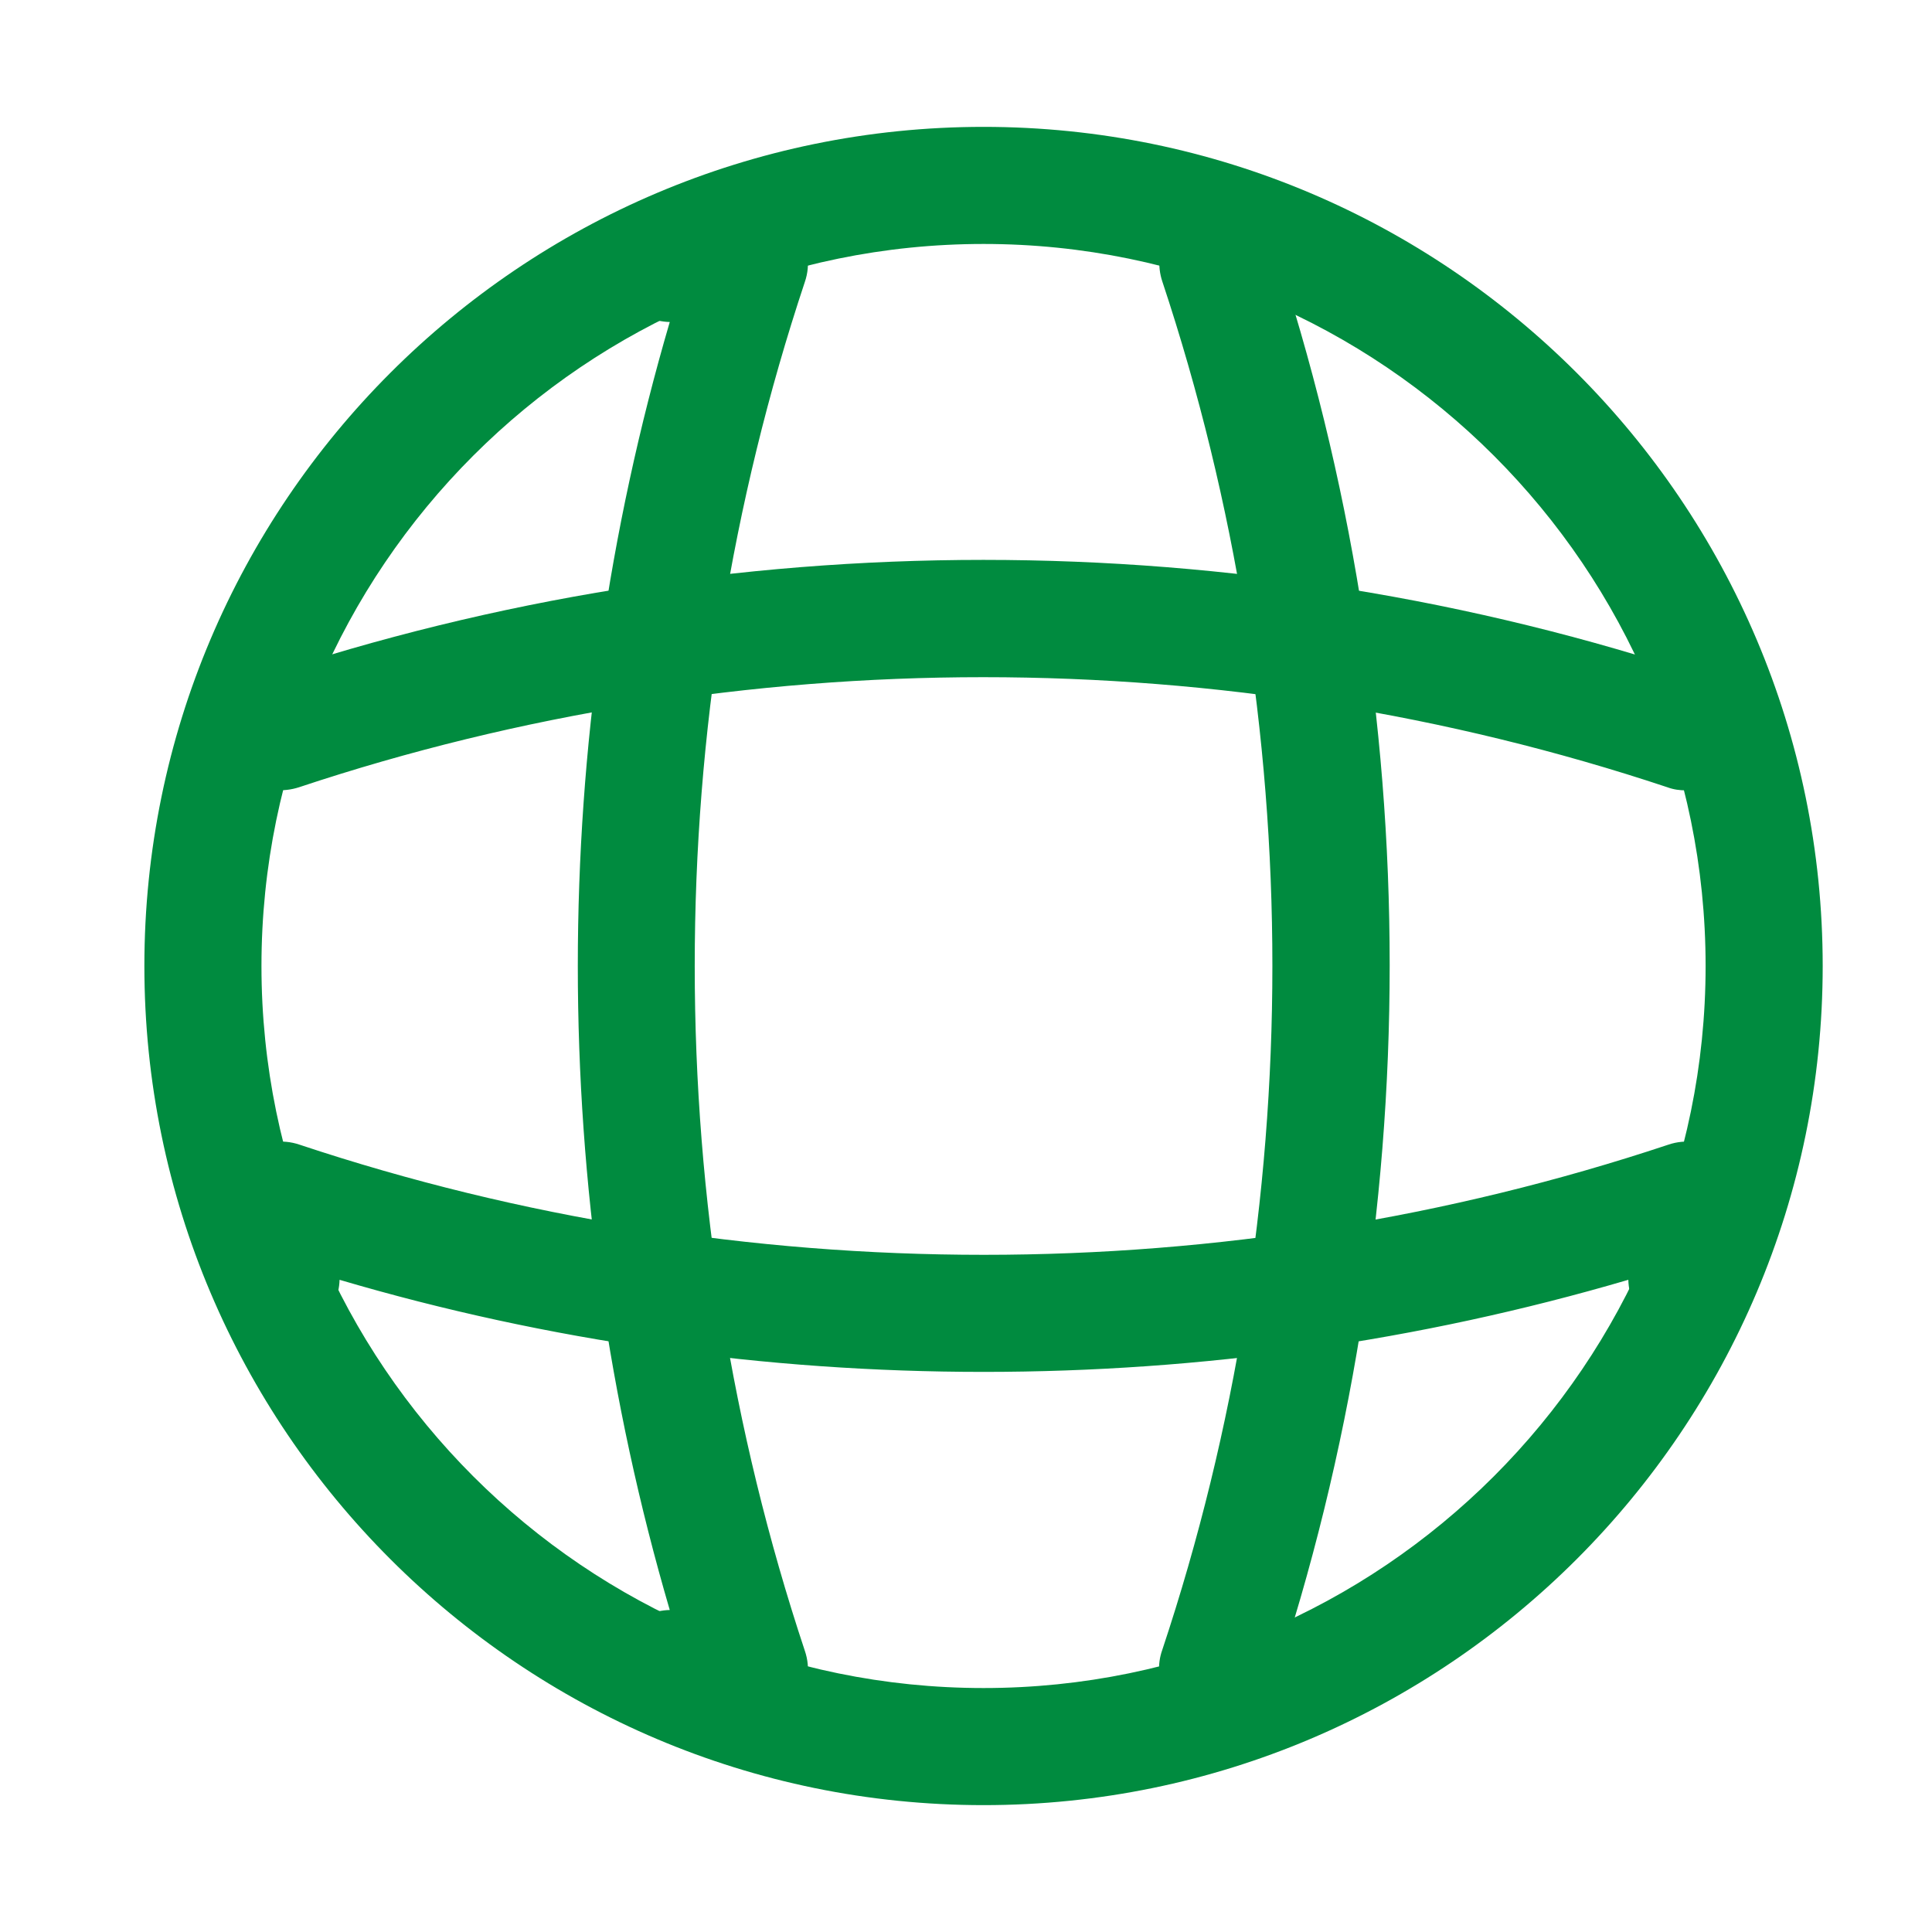 <svg width="33" height="33" viewBox="0 0 33 33" fill="none" xmlns="http://www.w3.org/2000/svg">
<g id="vuesax/outline/global">
<g id="global">
<path id="Vector" d="M16.8 30.833C8.893 30.833 2.466 24.407 2.466 16.5C2.466 8.593 8.893 2.167 16.8 2.167C24.706 2.167 31.133 8.593 31.133 16.5C31.133 24.407 24.706 30.833 16.8 30.833ZM16.8 4.167C10 4.167 4.466 9.7 4.466 16.5C4.466 23.3 10 28.833 16.8 28.833C23.6 28.833 29.133 23.3 29.133 16.5C29.133 9.7 23.6 4.167 16.8 4.167Z" fill="#008B3F"/>
<path id="Vector_2" d="M12.8 29.5H11.466C10.92 29.5 10.466 29.047 10.466 28.5C10.466 27.953 10.893 27.513 11.44 27.5C9.346 20.353 9.346 12.647 11.44 5.5C10.893 5.487 10.466 5.047 10.466 4.5C10.466 3.953 10.92 3.5 11.466 3.5H12.8C13.12 3.5 13.426 3.66 13.613 3.913C13.8 4.18 13.853 4.513 13.746 4.82C11.24 12.353 11.24 20.647 13.746 28.193C13.853 28.5 13.8 28.833 13.613 29.1C13.426 29.34 13.12 29.5 12.8 29.5Z" fill="#008B3F"/>
<path id="Vector_3" d="M20.8 29.5C20.693 29.5 20.587 29.487 20.48 29.447C19.96 29.273 19.667 28.7 19.853 28.18C22.36 20.647 22.36 12.353 19.853 4.807C19.68 4.287 19.96 3.713 20.48 3.54C21.013 3.367 21.573 3.647 21.747 4.167C24.4 12.113 24.4 20.86 21.747 28.793C21.613 29.233 21.213 29.5 20.8 29.5Z" fill="#008B3F"/>
<path id="Vector_4" d="M16.8 23.433C13.08 23.433 9.373 22.913 5.8 21.86C5.786 22.393 5.346 22.833 4.8 22.833C4.253 22.833 3.8 22.38 3.8 21.833V20.5C3.8 20.18 3.96 19.873 4.213 19.687C4.48 19.5 4.813 19.447 5.12 19.553C12.653 22.06 20.96 22.06 28.493 19.553C28.8 19.447 29.133 19.5 29.4 19.687C29.666 19.873 29.813 20.18 29.813 20.5V21.833C29.813 22.38 29.36 22.833 28.813 22.833C28.267 22.833 27.826 22.407 27.813 21.86C24.227 22.913 20.52 23.433 16.8 23.433Z" fill="#008B3F"/>
<path id="Vector_5" d="M28.8 13.5C28.693 13.5 28.587 13.487 28.48 13.447C20.947 10.94 12.64 10.94 5.107 13.447C4.573 13.62 4.013 13.34 3.84 12.82C3.68 12.287 3.96 11.727 4.48 11.553C12.427 8.9 21.173 8.9 29.107 11.553C29.627 11.727 29.92 12.3 29.733 12.82C29.613 13.233 29.213 13.5 28.8 13.5Z" fill="#008B3F"/>
</g>
</g>
</svg>
